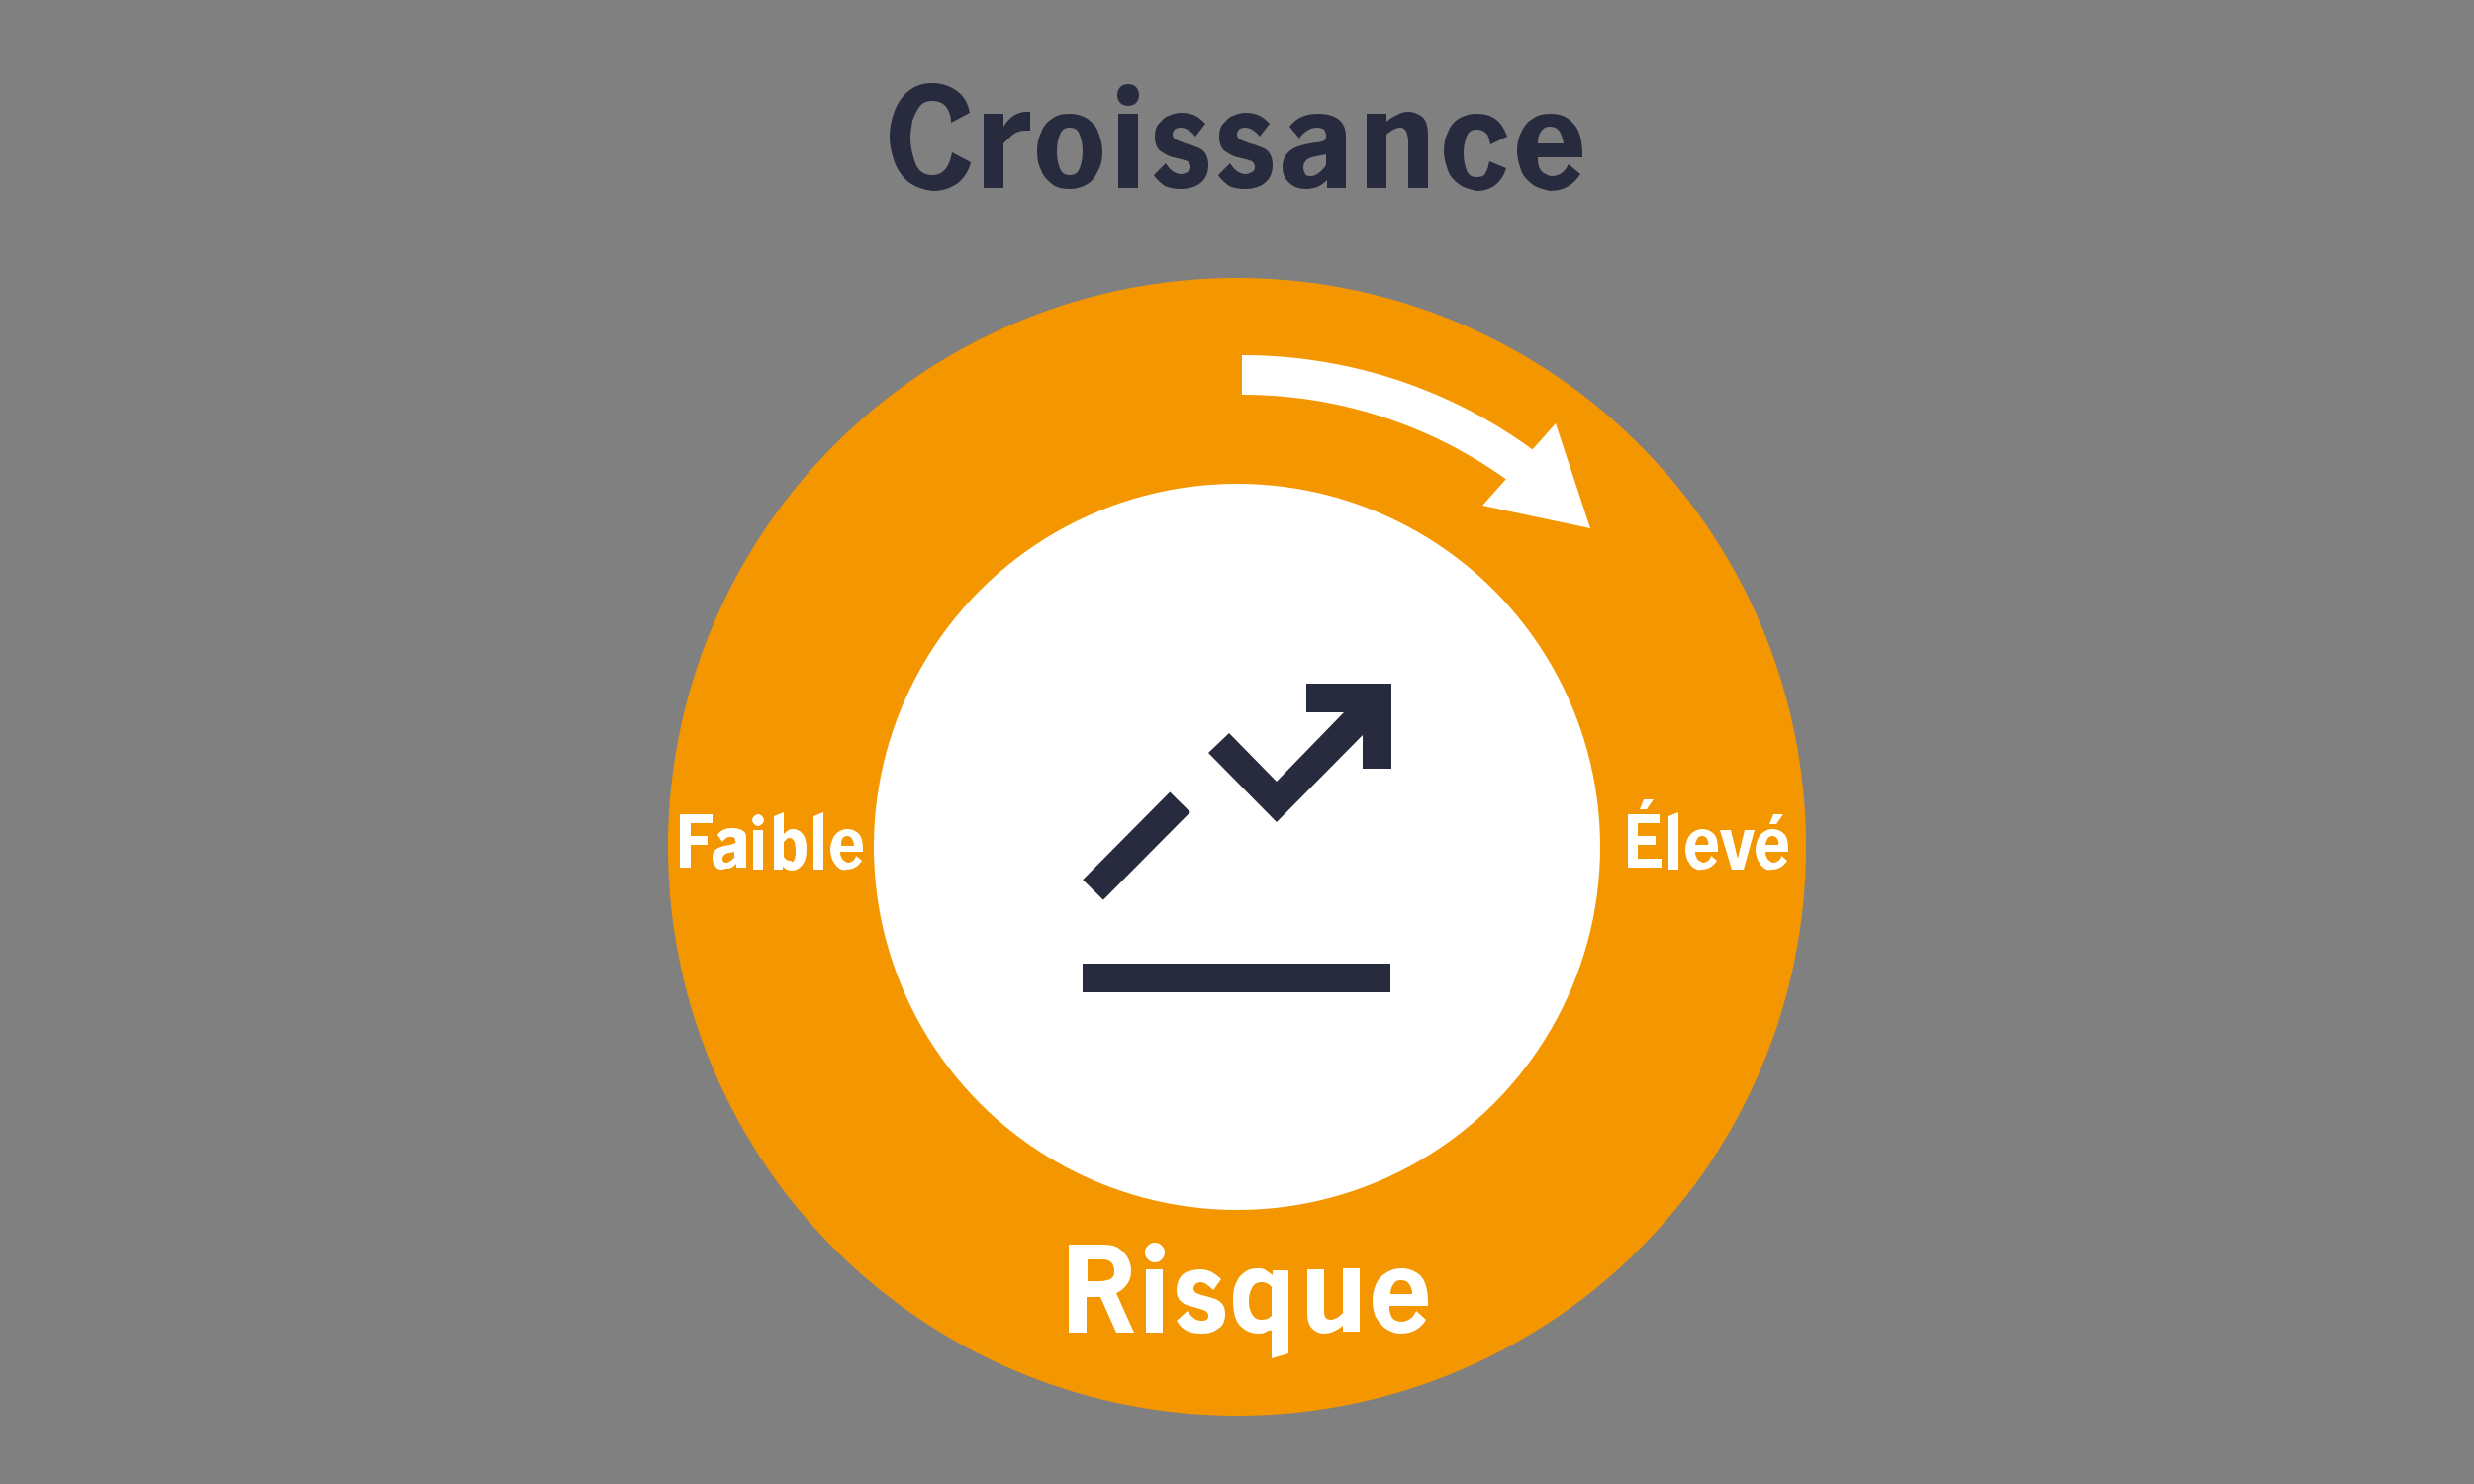 <?xml version="1.0" encoding="utf-8"?>
<!-- Generator: Adobe Illustrator 26.5.3, SVG Export Plug-In . SVG Version: 6.00 Build 0)  -->
<svg version="1.1" id="Layer_2_00000127003314005738909830000008257206024781131401_"
	 xmlns="http://www.w3.org/2000/svg" xmlns:xlink="http://www.w3.org/1999/xlink" x="0px" y="0px" viewBox="0 0 250 150"
	 style="enable-background:new 0 0 250 150;" xml:space="preserve">
<rect x="0" y="0" width="250" height="150" fill="#808080" stroke="none"/>
<style type="text/css">
	.st0{fill:none;}
	.st1{enable-background:new    ;}
	.st2{fill:#282B3E;}
	.st3{fill:#F49600;}
	.st4{fill:#FFFFFF;}
	.st5{fill:none;stroke:#FFFFFF;stroke-width:4;stroke-miterlimit:10;}
</style>
<g>
	<rect y="0" class="st0" width="250" height="150"/>
	<g id="FRN">
		<g>
			<g>
				<g class="st1">
					<path class="st2" d="M91.8,18.4c-0.6-0.5-1.1-1.2-1.4-2c-0.3-0.8-0.5-1.7-0.5-2.6s0.2-1.8,0.5-2.6c0.3-0.8,0.8-1.5,1.4-2
						s1.4-0.8,2.4-0.8c1,0,1.8,0.3,2.5,0.8c0.7,0.5,1.1,1.2,1.3,2.2l-1.9,1c0-0.7-0.2-1.2-0.5-1.6s-0.8-0.6-1.4-0.6
						c-0.6,0-1,0.2-1.3,0.6c-0.3,0.4-0.5,0.9-0.7,1.4c-0.1,0.6-0.2,1.1-0.2,1.7c0,0.9,0.2,1.8,0.5,2.6c0.3,0.8,0.9,1.2,1.7,1.2
						c0.6,0,1-0.2,1.4-0.7c0.3-0.4,0.5-1,0.6-1.6l1.9,1c-0.2,0.9-0.7,1.6-1.3,2.1c-0.7,0.5-1.5,0.8-2.5,0.8
						C93.3,19.2,92.5,18.9,91.8,18.4z"/>
					<path class="st2" d="M101.4,11.5v1.3c0.3-0.5,0.7-0.9,1-1.1c0.3-0.2,0.8-0.4,1.3-0.4c0.1,0,0.2,0,0.4,0v1.9c-0.1,0-0.3,0-0.5,0
						c-0.4,0-0.8,0.1-1.1,0.3c-0.3,0.2-0.7,0.6-1.1,1V19h-2v-7.5H101.4z"/>
					<path class="st2" d="M106.3,18.6c-0.5-0.4-0.9-0.8-1.1-1.4c-0.3-0.6-0.4-1.2-0.4-1.9c0-0.7,0.1-1.3,0.4-1.9
						c0.2-0.6,0.6-1.1,1.1-1.4c0.5-0.4,1.1-0.5,1.8-0.5c0.7,0,1.3,0.2,1.8,0.5c0.5,0.4,0.9,0.8,1.1,1.4s0.4,1.2,0.4,1.9
						c0,0.7-0.1,1.3-0.4,1.9c-0.3,0.6-0.6,1.1-1.1,1.4s-1.1,0.5-1.8,0.5C107.4,19.1,106.8,19,106.3,18.6z M109.1,17
						c0.2-0.5,0.3-1.1,0.3-1.7c0-0.6-0.1-1.2-0.3-1.7s-0.5-0.7-1-0.7c-0.5,0-0.8,0.2-1,0.7c-0.2,0.5-0.3,1.1-0.3,1.7
						s0.1,1.2,0.3,1.7c0.2,0.5,0.5,0.7,1,0.7S108.9,17.5,109.1,17z"/>
					<path class="st2" d="M113.2,10.4c-0.2-0.2-0.3-0.5-0.3-0.8c0-0.3,0.1-0.6,0.3-0.8c0.2-0.2,0.5-0.3,0.8-0.3
						c0.3,0,0.6,0.1,0.8,0.3c0.2,0.2,0.3,0.5,0.3,0.8c0,0.3-0.1,0.6-0.3,0.8s-0.5,0.3-0.8,0.3C113.7,10.7,113.4,10.6,113.2,10.4z
						 M113,11.5h2V19h-2V11.5z"/>
					<path class="st2" d="M117.7,18.8c-0.4-0.3-0.8-0.6-1.1-1.1l1.2-1.2c0.2,0.3,0.4,0.6,0.7,0.8s0.6,0.3,0.9,0.3
						c0.2,0,0.4-0.1,0.6-0.2s0.3-0.3,0.3-0.5c0-0.3-0.1-0.4-0.3-0.6c-0.2-0.1-0.6-0.2-1-0.3c-0.5-0.1-0.9-0.2-1.2-0.4
						s-0.6-0.3-0.8-0.6c-0.2-0.3-0.3-0.7-0.3-1.2c0-0.5,0.1-1,0.4-1.3s0.6-0.7,1-0.8c0.4-0.2,0.9-0.3,1.3-0.3c0.5,0,1,0.1,1.4,0.3
						c0.4,0.2,0.7,0.5,1,0.8l-1,1.3c-0.5-0.6-1-0.9-1.5-0.9c-0.3,0-0.5,0.1-0.6,0.2c-0.1,0.1-0.2,0.3-0.2,0.5c0,0.2,0.1,0.4,0.3,0.5
						c0.2,0.1,0.6,0.2,1,0.4c0.5,0.1,0.9,0.3,1.2,0.4c0.3,0.1,0.6,0.3,0.8,0.6s0.3,0.7,0.3,1.2c0,0.8-0.3,1.4-0.8,1.8
						s-1.2,0.6-2,0.6C118.7,19.1,118.2,19,117.7,18.8z"/>
					<path class="st2" d="M124.2,18.8c-0.4-0.3-0.8-0.6-1.1-1.1l1.2-1.2c0.2,0.3,0.4,0.6,0.7,0.8s0.6,0.3,0.9,0.3
						c0.2,0,0.4-0.1,0.6-0.2c0.2-0.1,0.3-0.3,0.3-0.5c0-0.3-0.1-0.4-0.3-0.6c-0.2-0.1-0.6-0.2-1-0.3c-0.5-0.1-0.9-0.2-1.2-0.4
						s-0.6-0.3-0.8-0.6c-0.2-0.3-0.3-0.7-0.3-1.2c0-0.5,0.1-1,0.4-1.3s0.6-0.7,1-0.8c0.4-0.2,0.9-0.3,1.3-0.3c0.5,0,1,0.1,1.4,0.3
						c0.4,0.2,0.7,0.5,1,0.8l-1,1.3c-0.5-0.6-1-0.9-1.5-0.9c-0.3,0-0.5,0.1-0.6,0.2c-0.1,0.1-0.2,0.3-0.2,0.5c0,0.2,0.1,0.4,0.3,0.5
						c0.2,0.1,0.6,0.2,1,0.4c0.5,0.1,0.9,0.3,1.2,0.4c0.3,0.1,0.6,0.3,0.8,0.6c0.2,0.3,0.3,0.7,0.3,1.2c0,0.8-0.3,1.4-0.8,1.8
						c-0.5,0.4-1.2,0.6-2,0.6C125.2,19.1,124.6,19,124.2,18.8z"/>
					<path class="st2" d="M130.3,18.5c-0.5-0.4-0.7-1-0.7-1.6c0-0.8,0.3-1.3,0.8-1.7c0.5-0.4,1.3-0.6,2.5-0.8c0.3,0,0.6-0.1,0.7-0.1
						c0.2-0.1,0.3-0.1,0.3-0.2c0.1-0.1,0.1-0.2,0.1-0.4c0-0.2-0.1-0.4-0.2-0.6c-0.2-0.1-0.4-0.2-0.7-0.2c-0.4,0-0.7,0.1-1,0.3
						c-0.3,0.2-0.6,0.4-0.8,0.8l-1-1.2c0.7-0.9,1.6-1.3,2.9-1.3c0.9,0,1.6,0.2,2.1,0.6c0.5,0.4,0.7,1,0.7,1.7V19h-1.9v-0.8
						c-0.3,0.3-0.7,0.6-1,0.7c-0.3,0.1-0.7,0.2-1.1,0.2C131.3,19.1,130.7,18.9,130.3,18.5z M134,16.7v-1.1h0l-1,0.2
						c-0.5,0.1-0.8,0.2-1,0.4c-0.2,0.2-0.3,0.4-0.3,0.8c0,0.2,0.1,0.4,0.2,0.6c0.1,0.2,0.4,0.2,0.7,0.2
						C133,17.7,133.5,17.4,134,16.7z"/>
					<path class="st2" d="M140.1,11.5v0.8c0.3-0.3,0.7-0.5,1.1-0.7s0.7-0.3,1.1-0.3c0.5,0,1,0.2,1.4,0.5s0.6,1,0.6,1.8V19h-2v-4.6
						c0-0.5-0.1-0.8-0.2-1.1c-0.1-0.2-0.3-0.4-0.6-0.4c-0.3,0-0.5,0.1-0.7,0.2c-0.2,0.1-0.5,0.3-0.7,0.5V19h-2v-7.5H140.1z"/>
					<path class="st2" d="M147.4,18.6c-0.5-0.4-0.9-0.8-1.1-1.4s-0.4-1.2-0.4-1.9c0-0.7,0.1-1.3,0.4-1.9c0.2-0.6,0.6-1.1,1.1-1.4
						s1.1-0.5,1.8-0.5c0.9,0,1.5,0.2,2,0.6c0.5,0.4,0.8,0.9,1.1,1.7l-1.7,0.8c-0.1-0.5-0.2-0.9-0.4-1.1s-0.5-0.4-1-0.4
						c-0.5,0-0.8,0.2-1,0.7c-0.2,0.5-0.3,1.1-0.3,1.7s0.1,1.2,0.3,1.7c0.2,0.5,0.5,0.7,1,0.7c0.4,0,0.8-0.1,0.9-0.4
						c0.2-0.3,0.3-0.7,0.4-1.2l1.7,0.7c-0.2,0.7-0.6,1.3-1.1,1.7s-1.2,0.6-1.9,0.6C148.5,19.1,147.9,19,147.4,18.6z"/>
					<path class="st2" d="M154.8,18.6c-0.5-0.4-0.9-0.8-1.1-1.4s-0.4-1.2-0.4-1.9c0-0.7,0.1-1.3,0.4-1.9c0.3-0.6,0.6-1.1,1.2-1.4
						c0.5-0.4,1.1-0.5,1.8-0.5c1,0,1.7,0.3,2.3,1c0.6,0.6,0.9,1.7,0.9,3.2v0.2h-4.5c0,0.3,0,0.6,0.1,0.9c0.1,0.3,0.3,0.6,0.5,0.7
						s0.5,0.3,0.8,0.3c0.4,0,0.7-0.1,1-0.3s0.5-0.5,0.7-0.9l1.2,1c-0.7,1.1-1.7,1.7-3.1,1.7C155.9,19.1,155.3,19,154.8,18.6z
						 M157.6,13.3c-0.2-0.3-0.5-0.5-1-0.5c-0.4,0-0.7,0.2-0.9,0.5c-0.2,0.3-0.3,0.7-0.3,1.2h2.6C157.9,14,157.8,13.6,157.6,13.3z"/>
				</g>
				<g>
					<circle class="st3" cx="125" cy="85.6" r="57.5"/>
					<circle class="st4" cx="125" cy="85.6" r="36.7"/>
				</g>
				<g class="st1">
					<path class="st4" d="M112.8,134.7l-1.6-3.6H111h-1.2v3.6H108v-8.9h3.5c0.6,0,1.2,0.1,1.6,0.4c0.4,0.3,0.7,0.6,0.9,1
						c0.2,0.4,0.3,0.8,0.3,1.2c0,0.5-0.1,1-0.4,1.4c-0.3,0.4-0.6,0.7-1.1,0.9l1.8,4H112.8z M111.1,129.5c0.5,0,0.8-0.1,1.1-0.2
						c0.3-0.2,0.4-0.4,0.4-0.8c0-0.4-0.1-0.7-0.3-0.9s-0.5-0.3-0.9-0.3h-1.5v2.2H111.1z"/>
					<path class="st4" d="M116,127.3c-0.2-0.2-0.3-0.4-0.3-0.7c0-0.3,0.1-0.5,0.3-0.7c0.2-0.2,0.4-0.3,0.7-0.3
						c0.3,0,0.5,0.1,0.7,0.3c0.2,0.2,0.3,0.4,0.3,0.7c0,0.3-0.1,0.5-0.3,0.7s-0.4,0.3-0.7,0.3C116.4,127.6,116.2,127.5,116,127.3z
						 M115.8,128.3h1.7v6.4h-1.7V128.3z"/>
					<path class="st4" d="M119.9,134.5c-0.4-0.2-0.7-0.5-1-1l1.1-1c0.2,0.3,0.3,0.5,0.6,0.7c0.2,0.2,0.5,0.3,0.8,0.3
						c0.2,0,0.4,0,0.5-0.1c0.2-0.1,0.2-0.2,0.2-0.4c0-0.2-0.1-0.4-0.3-0.5c-0.2-0.1-0.5-0.2-0.9-0.3c-0.4-0.1-0.7-0.2-1-0.3
						c-0.3-0.1-0.5-0.3-0.7-0.5s-0.3-0.6-0.3-1c0-0.4,0.1-0.8,0.3-1.2c0.2-0.3,0.5-0.6,0.9-0.7s0.7-0.2,1.2-0.2
						c0.4,0,0.8,0.1,1.2,0.3c0.3,0.2,0.6,0.4,0.9,0.7l-0.8,1.1c-0.5-0.5-0.9-0.8-1.3-0.8c-0.2,0-0.4,0.1-0.5,0.2s-0.2,0.3-0.2,0.4
						c0,0.2,0.1,0.4,0.3,0.5c0.2,0.1,0.5,0.2,0.9,0.3c0.4,0.1,0.7,0.2,1,0.3c0.3,0.1,0.5,0.3,0.7,0.5c0.2,0.2,0.3,0.6,0.3,1
						c0,0.7-0.2,1.2-0.7,1.5c-0.5,0.4-1,0.5-1.7,0.5C120.7,134.8,120.3,134.7,119.9,134.5z"/>
					<path class="st4" d="M127.8,134.7c-0.2,0.1-0.4,0.1-0.7,0.1c-0.7,0-1.3-0.3-1.8-0.8c-0.5-0.5-0.7-1.4-0.7-2.7
						c0-0.7,0.1-1.3,0.4-1.8c0.2-0.5,0.6-0.8,0.9-1s0.7-0.3,1.1-0.3c0.4,0,0.7,0,0.9,0.2c0.2,0.1,0.5,0.3,0.7,0.5v-0.5h1.6v8.4
						l-1.7,0.5v-2.8C128.2,134.4,128,134.6,127.8,134.7z M128.5,133v-2.9c-0.2-0.3-0.6-0.5-1-0.5c-0.5,0-0.8,0.2-1,0.6
						c-0.2,0.4-0.3,0.8-0.3,1.3c0,0.5,0.1,1,0.3,1.3c0.2,0.4,0.5,0.6,1,0.6C127.9,133.4,128.2,133.3,128.5,133z"/>
					<path class="st4" d="M132.6,134.3c-0.3-0.3-0.5-0.8-0.5-1.5v-4.5h1.7v3.9c0,0.4,0,0.7,0.1,0.9c0.1,0.2,0.3,0.3,0.6,0.3
						c0.2,0,0.4-0.1,0.6-0.2c0.2-0.1,0.4-0.3,0.6-0.5v-4.5h1.7v6.4h-1.7V134c-0.6,0.5-1.3,0.8-1.9,0.8
						C133.3,134.8,132.9,134.6,132.6,134.3z"/>
					<path class="st4" d="M140,134.3c-0.4-0.3-0.7-0.7-1-1.2c-0.2-0.5-0.3-1.1-0.3-1.6s0.1-1.1,0.3-1.6s0.5-0.9,1-1.2
						c0.4-0.3,1-0.5,1.6-0.5c0.8,0,1.5,0.3,2,0.8c0.5,0.6,0.7,1.5,0.7,2.8v0.2h-3.9c0,0.3,0,0.5,0.1,0.8c0.1,0.3,0.2,0.5,0.4,0.6
						s0.4,0.2,0.7,0.2c0.3,0,0.6-0.1,0.9-0.3s0.4-0.4,0.6-0.8l1,0.9c-0.6,1-1.5,1.4-2.6,1.4C141,134.8,140.5,134.6,140,134.3z
						 M142.4,129.8c-0.2-0.3-0.5-0.4-0.8-0.4c-0.4,0-0.6,0.1-0.8,0.4c-0.2,0.3-0.3,0.6-0.3,1h2.2
						C142.7,130.4,142.6,130.1,142.4,129.8z"/>
				</g>
				<g class="st1">
					<path class="st4" d="M164.4,82.3h3.3v0.9h-2.2v1.3h1.8v0.9h-1.8v1.4h2.4v0.9h-3.4V82.3z M166.1,80.8h1l-0.7,1h-0.7L166.1,80.8z
						"/>
					<path class="st4" d="M168.6,82.5l1-0.4v5.8h-1V82.5z"/>
					<path class="st4" d="M171.1,87.7c-0.3-0.2-0.4-0.5-0.6-0.8c-0.1-0.3-0.2-0.7-0.2-1c0-0.4,0.1-0.7,0.2-1
						c0.1-0.3,0.3-0.6,0.6-0.8c0.3-0.2,0.6-0.3,0.9-0.3c0.5,0,0.9,0.2,1.2,0.5c0.3,0.3,0.4,0.9,0.4,1.7v0.1h-2.3
						c0,0.2,0,0.3,0.1,0.5c0.1,0.2,0.1,0.3,0.3,0.4s0.3,0.2,0.4,0.2c0.2,0,0.4-0.1,0.5-0.2c0.1-0.1,0.3-0.3,0.3-0.5l0.6,0.5
						c-0.4,0.6-0.9,0.9-1.6,0.9C171.7,88,171.4,87.9,171.1,87.7z M172.5,84.8c-0.1-0.2-0.3-0.3-0.5-0.3c-0.2,0-0.4,0.1-0.5,0.3
						c-0.1,0.2-0.2,0.4-0.2,0.6h1.3C172.7,85.2,172.6,85,172.5,84.8z"/>
					<path class="st4" d="M173.8,83.9h1.1l0.7,2.9h0l0.7-2.9h1l-1.1,4H175L173.8,83.9z"/>
					<path class="st4" d="M178.2,87.7c-0.3-0.2-0.4-0.5-0.6-0.8c-0.1-0.3-0.2-0.7-0.2-1c0-0.4,0.1-0.7,0.2-1
						c0.1-0.3,0.3-0.6,0.6-0.8c0.3-0.2,0.6-0.3,0.9-0.3c0.5,0,0.9,0.2,1.2,0.5c0.3,0.3,0.4,0.9,0.4,1.7v0.1h-2.3
						c0,0.2,0,0.3,0.1,0.5c0.1,0.2,0.1,0.3,0.3,0.4c0.1,0.1,0.3,0.2,0.4,0.2c0.2,0,0.4-0.1,0.5-0.2c0.2-0.1,0.3-0.3,0.3-0.5l0.6,0.5
						c-0.4,0.6-0.9,0.9-1.6,0.9C178.7,88,178.4,87.9,178.2,87.7z M179.6,84.8c-0.1-0.2-0.3-0.3-0.5-0.3c-0.2,0-0.4,0.1-0.5,0.3
						c-0.1,0.2-0.2,0.4-0.2,0.6h1.3C179.8,85.2,179.7,85,179.6,84.8z M179.2,82.3h1l-0.7,1h-0.7L179.2,82.3z"/>
				</g>
				<g class="st1">
					<path class="st4" d="M68.7,82.3H72v0.9h-2.2v1.3h1.7v0.9h-1.7v2.3h-1.1V82.3z"/>
					<path class="st4" d="M72.3,87.6c-0.2-0.2-0.3-0.5-0.3-0.9c0-0.4,0.1-0.7,0.4-0.9c0.3-0.2,0.7-0.3,1.3-0.4
						c0.2,0,0.3-0.1,0.4-0.1c0.1,0,0.1-0.1,0.2-0.1s0-0.1,0-0.2c0-0.1,0-0.2-0.1-0.3c-0.1-0.1-0.2-0.1-0.3-0.1c-0.2,0-0.4,0-0.5,0.1
						s-0.3,0.2-0.4,0.4l-0.5-0.7c0.3-0.5,0.8-0.7,1.5-0.7c0.5,0,0.8,0.1,1.1,0.3s0.3,0.5,0.3,0.9v2.8h-1v-0.4
						c-0.2,0.2-0.3,0.3-0.5,0.4c-0.2,0.1-0.3,0.1-0.6,0.1C72.8,88,72.5,87.9,72.3,87.6z M74.2,86.7v-0.6h0l-0.5,0.1
						c-0.2,0-0.4,0.1-0.5,0.2c-0.1,0.1-0.2,0.2-0.2,0.4c0,0.1,0,0.2,0.1,0.3c0.1,0.1,0.2,0.1,0.3,0.1C73.6,87.2,73.9,87,74.2,86.7z"
						/>
					<path class="st4" d="M76.2,83.3c-0.1-0.1-0.2-0.3-0.2-0.4c0-0.2,0.1-0.3,0.2-0.4s0.3-0.2,0.4-0.2c0.2,0,0.3,0.1,0.4,0.2
						c0.1,0.1,0.2,0.3,0.2,0.4c0,0.2-0.1,0.3-0.2,0.4c-0.1,0.1-0.3,0.2-0.4,0.2C76.5,83.5,76.3,83.4,76.2,83.3z M76.1,83.9h1v4h-1
						V83.9z"/>
					<path class="st4" d="M79.5,87.9c-0.1-0.1-0.3-0.2-0.4-0.3v0.3h-0.9v-5.4l1-0.4v2.2c0.2-0.2,0.3-0.3,0.5-0.4
						c0.1-0.1,0.3-0.1,0.5-0.1c0.2,0,0.4,0.1,0.6,0.2c0.2,0.1,0.4,0.4,0.5,0.6c0.1,0.3,0.2,0.7,0.2,1.1c0,0.8-0.1,1.3-0.4,1.7
						S80.4,88,80,88C79.8,88,79.6,87.9,79.5,87.9z M80.3,86.8c0.1-0.3,0.1-0.5,0.1-0.9c0-0.3-0.1-0.6-0.1-0.8
						c-0.1-0.2-0.3-0.4-0.5-0.4c-0.1,0-0.2,0-0.3,0.1c-0.1,0.1-0.2,0.2-0.3,0.3v1.5c0.1,0.1,0.2,0.3,0.3,0.3
						c0.1,0.1,0.2,0.1,0.4,0.1C80.1,87.2,80.2,87.1,80.3,86.8z"/>
					<path class="st4" d="M82.2,82.5l1-0.4v5.8h-1V82.5z"/>
					<path class="st4" d="M84.7,87.7c-0.3-0.2-0.4-0.5-0.6-0.8c-0.1-0.3-0.2-0.7-0.2-1c0-0.4,0.1-0.7,0.2-1c0.1-0.3,0.3-0.6,0.6-0.8
						c0.3-0.2,0.6-0.3,0.9-0.3c0.5,0,0.9,0.2,1.2,0.5c0.3,0.3,0.4,0.9,0.4,1.7v0.1h-2.3c0,0.2,0,0.3,0.1,0.5
						c0.1,0.2,0.1,0.3,0.3,0.4c0.1,0.1,0.3,0.2,0.4,0.2c0.2,0,0.4-0.1,0.5-0.2c0.1-0.1,0.3-0.3,0.3-0.5l0.6,0.5
						c-0.4,0.6-0.9,0.9-1.6,0.9C85.2,88,84.9,87.9,84.7,87.7z M86.1,84.8c-0.1-0.2-0.3-0.3-0.5-0.3c-0.2,0-0.4,0.1-0.5,0.3
						C85,85,85,85.2,85,85.5h1.3C86.3,85.2,86.2,85,86.1,84.8z"/>
				</g>
			</g>
			<g>
				
					<rect x="108.6" y="84.1" transform="matrix(0.704 -0.71 0.71 0.704 -26.742 106.821)" class="st2" width="12.5" height="2.9"/>
				<rect x="109.4" y="97.4" class="st2" width="31.1" height="2.9"/>
				<polygon class="st2" points="132,69.1 132,72 135.8,72 129,79 124.2,74.1 122.1,76.1 129,83.1 137.7,74.3 137.7,77.7 
					140.6,77.7 140.6,69.1 				"/>
			</g>
			<g>
				<path class="st5" d="M154.8,47.9c-8.1-6.3-18.3-10-29.3-10"/>
				<polygon class="st4" points="157.2,42.8 160.7,53.4 149.8,51.1 				"/>
			</g>
		</g>
	</g>
</g>
</svg>
